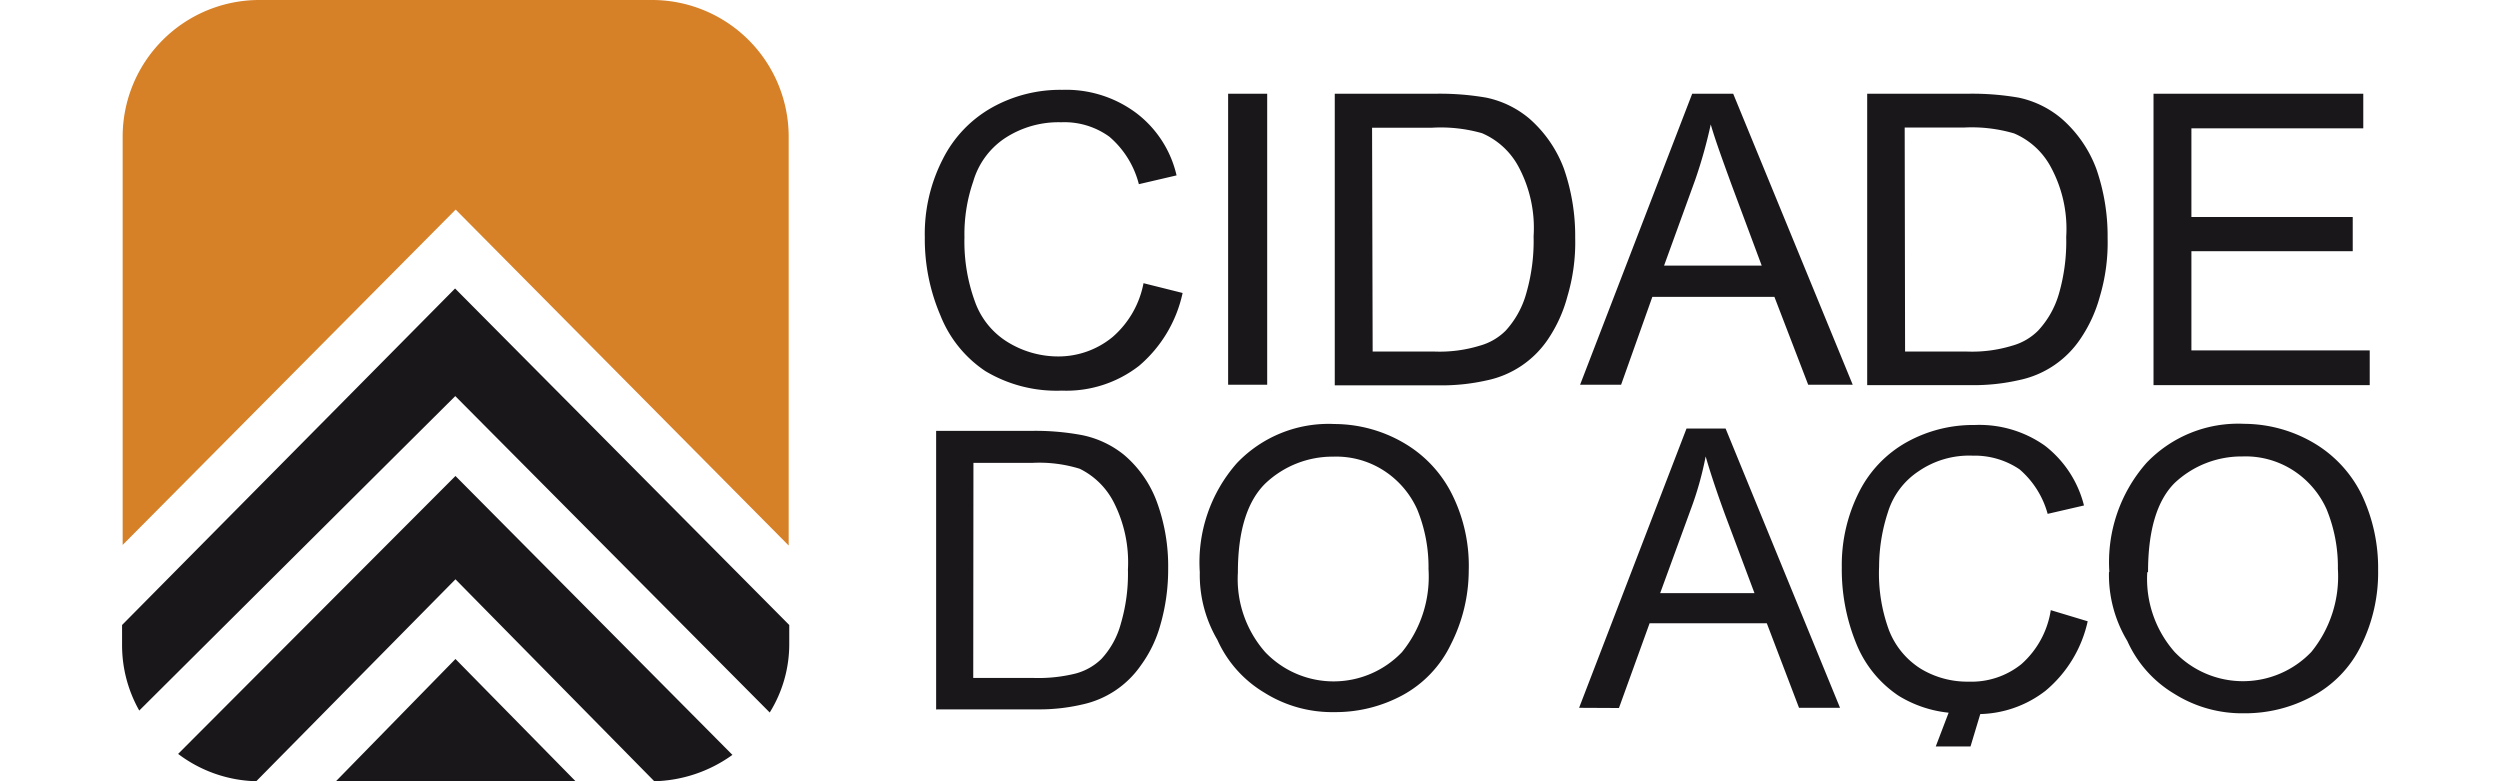 <svg xmlns="http://www.w3.org/2000/svg" viewBox="0 0 128 40"><defs><style>.cls-1{fill:#1a171b;}.cls-2{fill:#d68028;}</style></defs><title>Cidade do Aço</title><g id="Camada_1"><path d="M58.55 14.5l2 .5a6.76 6.76 0 0 1-2.23 3.73A6.06 6.06 0 0 1 54.37 20a7.1 7.1 0 0 1-3.92-1 6.13 6.13 0 0 1-2.3-2.85 9.9 9.9 0 0 1-.8-4 8.37 8.37 0 0 1 .92-4A6.23 6.23 0 0 1 50.8 5.5a7.15 7.15 0 0 1 3.58-.9 6 6 0 0 1 3.76 1.16 5.56 5.56 0 0 1 2.1 3.22l-1.93.45A4.74 4.74 0 0 0 56.8 7a3.93 3.93 0 0 0-2.47-.74 5 5 0 0 0-2.9.83 4 4 0 0 0-1.6 2.2 8.25 8.25 0 0 0-.45 2.86 8.94 8.94 0 0 0 .54 3.3 4 4 0 0 0 1.73 2.1 4.93 4.93 0 0 0 2.52.7 4.36 4.36 0 0 0 2.8-1 4.84 4.84 0 0 0 1.58-2.76zm4.33 5.2V4.8h2v14.9zm5.46 0V4.8h5.12a13.9 13.9 0 0 1 2.64.2 5 5 0 0 1 2.2 1.07 6.35 6.35 0 0 1 1.77 2.56 10.5 10.5 0 0 1 .58 3.55 9.68 9.68 0 0 1-.4 3 7.2 7.2 0 0 1-1 2.2 5 5 0 0 1-3.15 2.1 10.42 10.42 0 0 1-2.4.25h-5.36zm1.94-1.7h3.18a7 7 0 0 0 2.3-.3 3 3 0 0 0 1.33-.77A4.68 4.68 0 0 0 78.15 15a9.64 9.64 0 0 0 .37-2.9 6.63 6.63 0 0 0-.78-3.58 3.83 3.83 0 0 0-1.86-1.7 7.7 7.7 0 0 0-2.57-.28h-3.06zm10.62 1.7l5.74-14.9h2.1l6.12 14.9h-2.28l-1.73-4.5H84.6L83 19.7zm4.3-6.1h5l-1.54-4.13c-.45-1.24-.83-2.27-1.07-3.1a24.4 24.4 0 0 1-.8 2.85zm10.4 6.1V4.8h5.12a13.9 13.9 0 0 1 2.64.2 5 5 0 0 1 2.2 1.08 6.35 6.35 0 0 1 1.77 2.56 10.5 10.5 0 0 1 .58 3.55 9.68 9.68 0 0 1-.4 3 7.2 7.2 0 0 1-1 2.17 5 5 0 0 1-3.13 2.1 10.42 10.42 0 0 1-2.4.26H95.6zm1.94-1.7h3.18a7 7 0 0 0 2.3-.3 3 3 0 0 0 1.33-.77 4.68 4.68 0 0 0 1.07-1.9 9.64 9.64 0 0 0 .37-2.9 6.63 6.63 0 0 0-.8-3.6 3.83 3.83 0 0 0-1.87-1.7 7.7 7.7 0 0 0-2.56-.3h-3.04zm12.72 1.7V4.8H121v1.77h-8.8v4.54h8.26v1.75h-8.26v5.08h9.13v1.78h-11.07zM47.93 36.36v-14.3h4.92a12.93 12.93 0 0 1 2.56.22 5 5 0 0 1 2.13 1 5.77 5.77 0 0 1 1.7 2.44 9.54 9.54 0 0 1 .57 3.4 10.23 10.23 0 0 1-.4 2.88 6.4 6.4 0 0 1-1 2.07 4.9 4.9 0 0 1-3 2 9.68 9.68 0 0 1-2.3.25h-5.17zm1.9-1.65h3.06a7.9 7.9 0 0 0 2.2-.23 3 3 0 0 0 1.3-.74 4.3 4.3 0 0 0 1-1.82 9 9 0 0 0 .36-2.76 6.77 6.77 0 0 0-.74-3.47A3.87 3.87 0 0 0 55.28 24a7 7 0 0 0-2.44-.3h-3zm11.6-5.4a7.68 7.68 0 0 1 1.9-5.6 6.48 6.48 0 0 1 5-2 7.08 7.08 0 0 1 3.6 1 6.28 6.28 0 0 1 2.44 2.65 8.2 8.2 0 0 1 .83 3.84 8.4 8.4 0 0 1-.92 3.8 5.82 5.82 0 0 1-2.48 2.6 7.2 7.2 0 0 1-3.47.86 6.52 6.52 0 0 1-3.6-1 6 6 0 0 1-2.4-2.7 6.56 6.56 0 0 1-.9-3.48zm1.95 0a5.66 5.66 0 0 0 1.4 4.08 4.84 4.84 0 0 0 7 0 6.12 6.12 0 0 0 1.36-4.25 7.76 7.76 0 0 0-.58-3.06 4.62 4.62 0 0 0-1.73-2 4.5 4.5 0 0 0-2.56-.7 5 5 0 0 0-3.47 1.36c-.93.9-1.42 2.42-1.42 4.56zm17.47 6.93l5.5-14.3h2l5.86 14.3h-2.1l-1.65-4.33h-6l-1.57 4.34zM85 30.37h4.83l-1.5-4c-.44-1.2-.77-2.2-1-3a16.92 16.92 0 0 1-.77 2.73zm23-1.07a7.68 7.68 0 0 1 1.9-5.6 6.48 6.48 0 0 1 5-2 7.08 7.08 0 0 1 3.6 1 6.28 6.28 0 0 1 2.43 2.65 8.76 8.76 0 0 1 .83 3.84 8.4 8.4 0 0 1-.87 3.86 5.82 5.82 0 0 1-2.5 2.6 7.2 7.2 0 0 1-3.47.87 6.52 6.52 0 0 1-3.6-1 6 6 0 0 1-2.4-2.7 6.56 6.56 0 0 1-.94-3.55zm1.94 0a5.66 5.66 0 0 0 1.4 4.08 4.84 4.84 0 0 0 7 0 6.12 6.12 0 0 0 1.36-4.25 7.76 7.76 0 0 0-.58-3.06 4.62 4.62 0 0 0-1.73-2 4.5 4.5 0 0 0-2.58-.7 5 5 0 0 0-3.47 1.36c-.9.9-1.36 2.42-1.36 4.56zM105 31.24a4.63 4.63 0 0 1-1.5 2.76 4.07 4.07 0 0 1-2.7.9 4.6 4.6 0 0 1-2.44-.65 4.06 4.06 0 0 1-1.65-2 8.42 8.42 0 0 1-.5-3.25 9 9 0 0 1 .45-2.77 3.88 3.88 0 0 1 1.57-2.1 4.57 4.57 0 0 1 2.77-.8 4.1 4.1 0 0 1 2.4.7 4.6 4.6 0 0 1 1.44 2.28l1.86-.43a5.58 5.58 0 0 0-2-3.06 5.8 5.8 0 0 0-3.6-1.06 7 7 0 0 0-3.46.87 6 6 0 0 0-2.44 2.53 8.28 8.28 0 0 0-.9 3.88 10 10 0 0 0 .72 3.86 5.82 5.82 0 0 0 2.2 2.73 6.07 6.07 0 0 0 2.55.86l-.66 1.73h1.78l.5-1.66a5.67 5.67 0 0 0 3.35-1.2 6.43 6.43 0 0 0 2.15-3.55zM33.5 40a7.13 7.13 0 0 0 4-1.35L23.32 24.37 9.12 38.6a6.9 6.9 0 0 0 4 1.4l10.2-10.34zm-16.3 0h12.27l-6.15-6.26L17.2 40zM6.25 32v1a6.8 6.8 0 0 0 .88 3.38l16.18-16.1 16.1 16.2a6.63 6.63 0 0 0 1-3.5V32L23.3 14.77z" class="cls-1"/><path d="M33.35 0H13.28a7 7 0 0 0-7 7v20.9l17.05-17.17 17.05 17.2V7a7 7 0 0 0-7.03-7z" class="cls-2"/></g></svg>